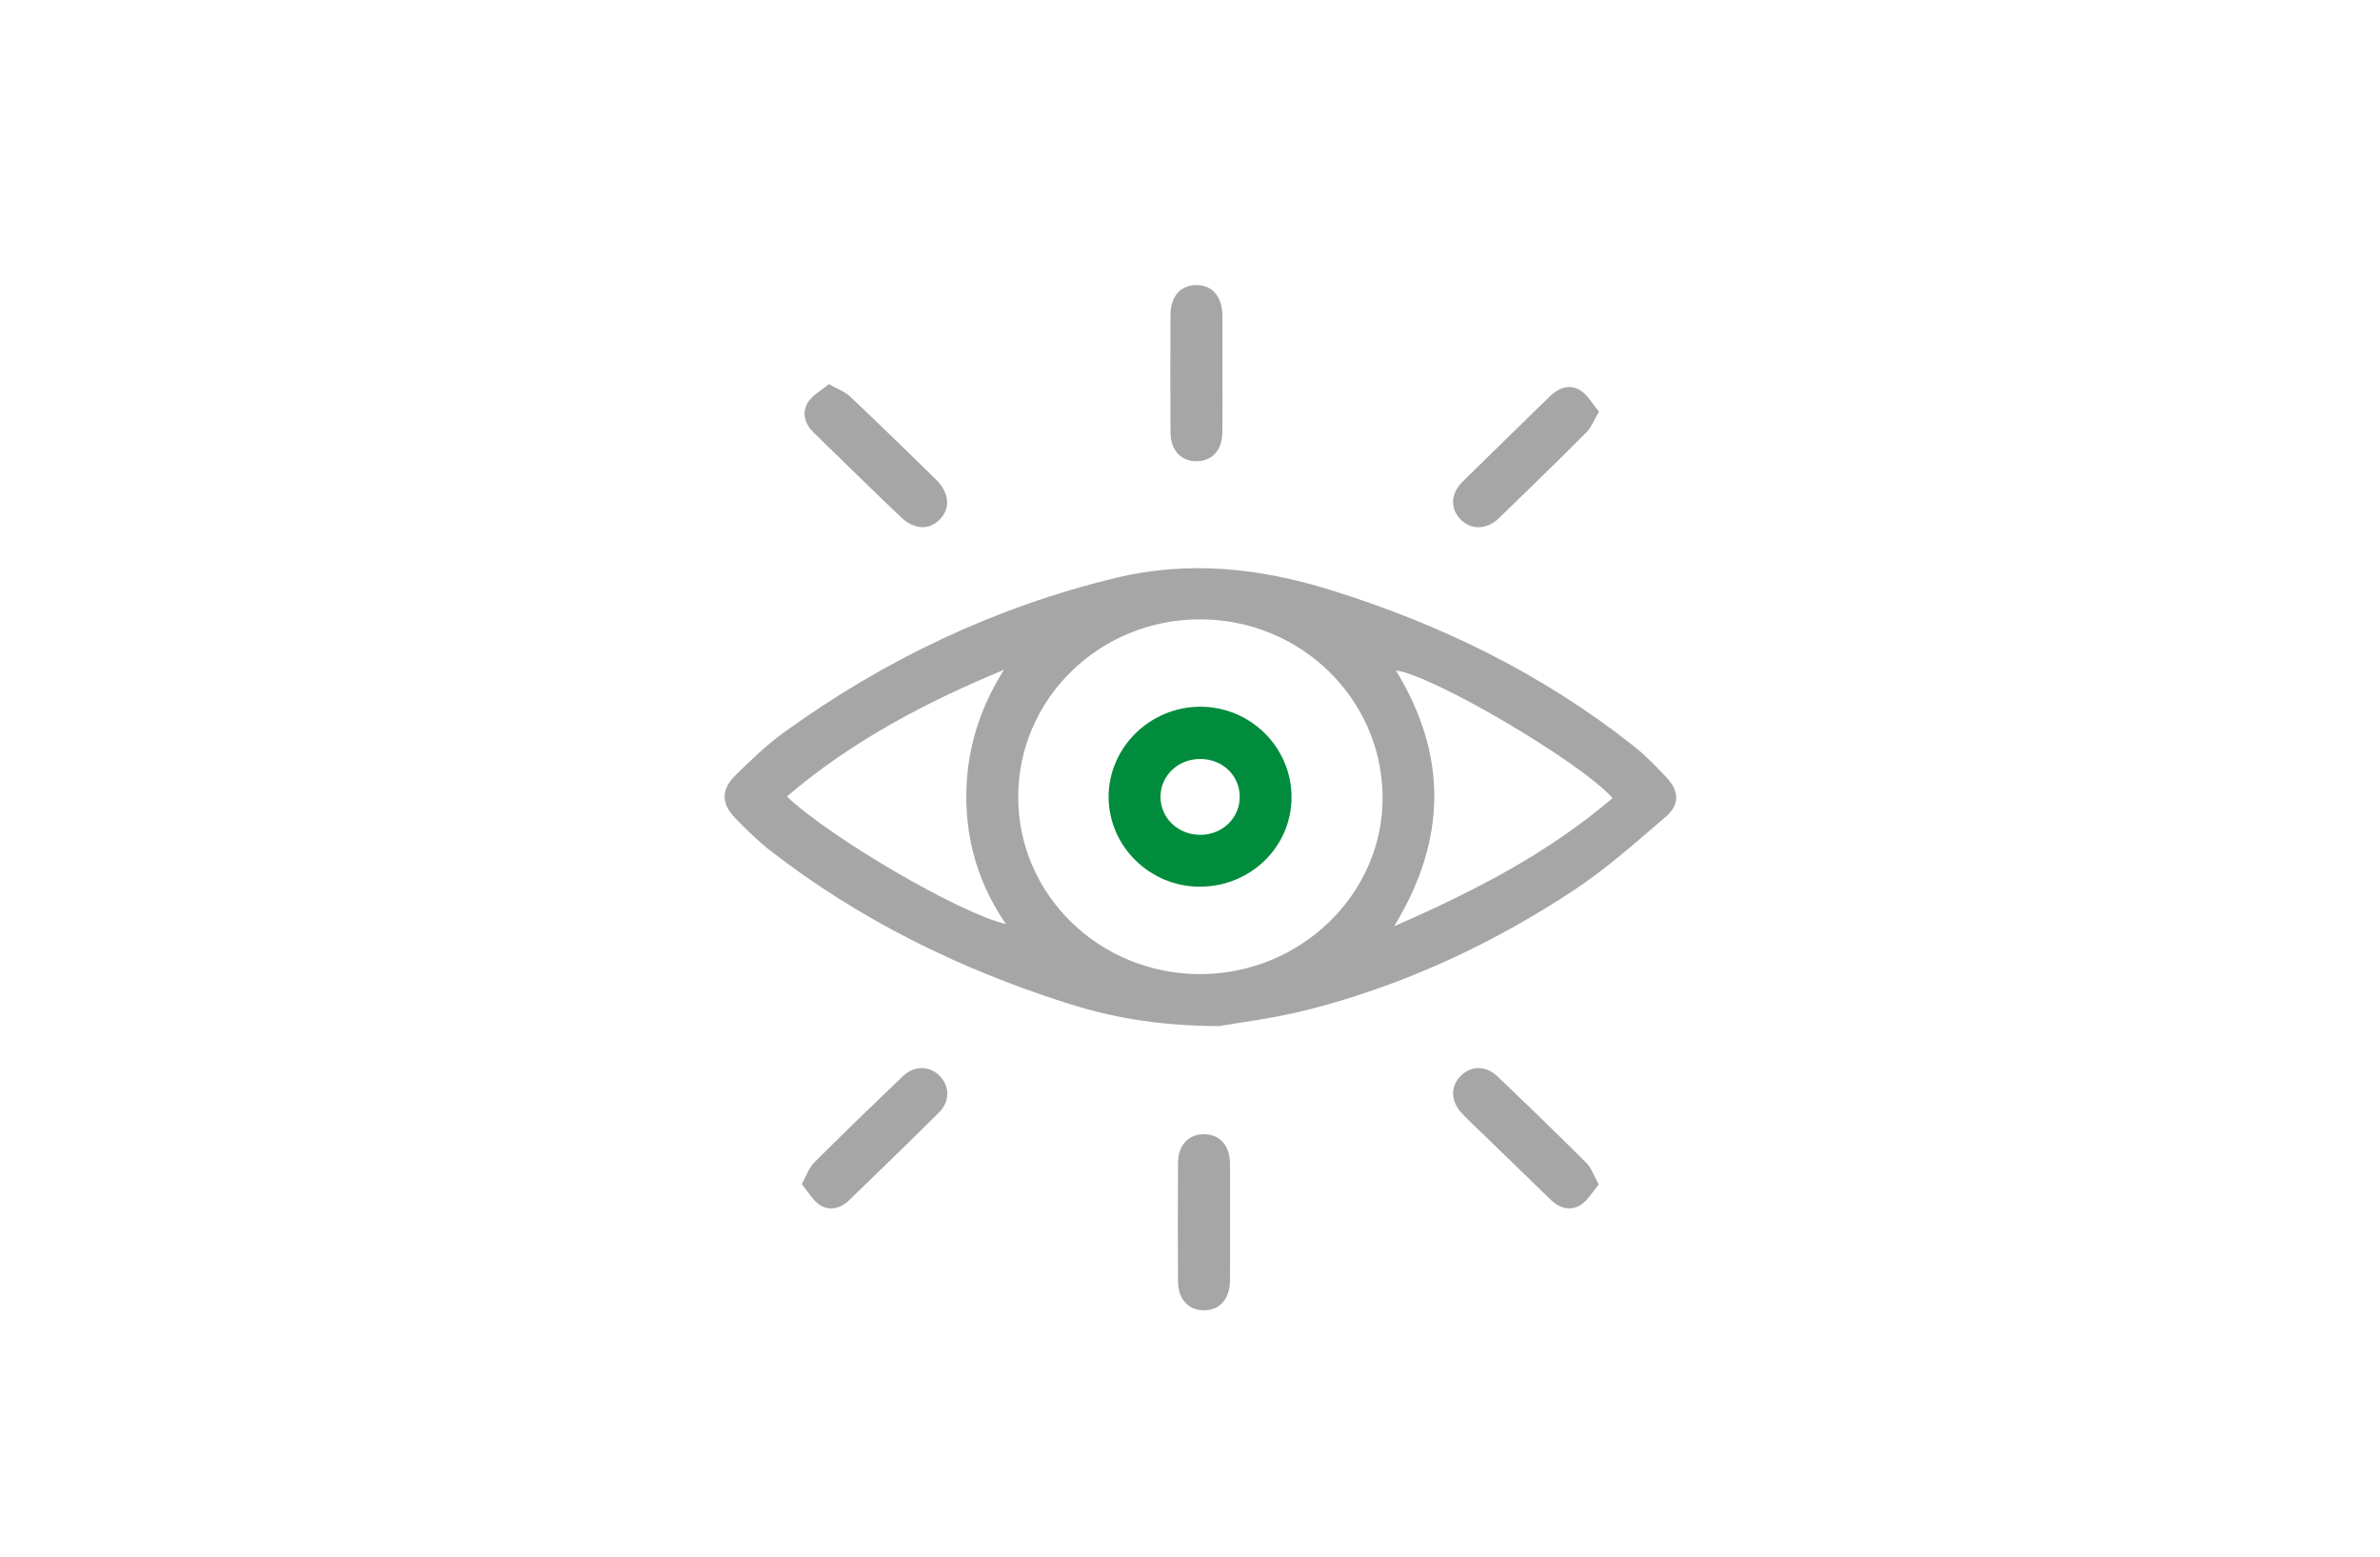 <?xml version="1.0" encoding="UTF-8" standalone="no"?>
<!DOCTYPE svg PUBLIC "-//W3C//DTD SVG 1.1//EN" "http://www.w3.org/Graphics/SVG/1.1/DTD/svg11.dtd">
<svg width="100%" height="100%" viewBox="0 0 370 242" version="1.1" xmlns="http://www.w3.org/2000/svg" xmlns:xlink="http://www.w3.org/1999/xlink" xml:space="preserve" xmlns:serif="http://www.serif.com/" style="fill-rule:evenodd;clip-rule:evenodd;stroke-linejoin:round;stroke-miterlimit:2;">
    <rect id="Artboard1" x="0" y="0" width="370" height="242" style="fill:none;"/>
    <clipPath id="_clip1">
        <rect id="Artboard11" serif:id="Artboard1" x="0" y="0" width="370" height="242"/>
    </clipPath>
    <g clip-path="url(#_clip1)">
        <g transform="matrix(0.649,0,0,1.163,-3344.99,-1200.69)">
            <g transform="matrix(1.541,0,0,0.86,1186.2,329.988)">
                <rect x="2555" y="794" width="430" height="286" style="fill:none;"/>
            </g>
            <g>
                <g transform="matrix(0.532,0,0,0.297,4582.29,961.373)">
                    <path d="M1800.87,598.251C1786.11,581.763 1719.84,542.917 1703.31,540.847C1726.5,578.761 1726.45,616.769 1702.51,655.927C1738.44,640.231 1771.7,623.182 1800.87,598.251ZM1527.7,654.914C1515.65,637.39 1509.92,618.378 1509.86,597.94C1509.8,577.332 1515.62,558.185 1526.83,540.536C1491.53,555.182 1458.22,572.629 1429.09,597.557C1448.7,616.191 1507.48,650.461 1527.7,654.914ZM1533.23,597.902C1533.29,641.872 1569.89,677.453 1615.08,677.472C1660.47,677.491 1697.75,641.241 1697.31,597.493C1696.87,553.412 1660.32,517.932 1615.25,517.834C1569.91,517.735 1533.16,553.602 1533.23,597.902ZM1623.52,700.874C1594.35,700.639 1574.08,696.6 1554.36,690.285C1506.31,674.89 1461.54,652.888 1421.52,621.83C1415.9,617.464 1410.79,612.369 1405.81,607.259C1399.48,600.768 1399.37,594.461 1405.93,588.003C1412.86,581.189 1419.94,574.356 1427.79,568.689C1473.06,536 1522.6,512.384 1577.03,499.219C1609.75,491.305 1641.71,494.69 1673.41,504.491C1723.24,519.9 1769.41,542.451 1810.45,574.918C1815.72,579.089 1820.43,584.022 1825.08,588.907C1830.83,594.946 1831.21,601.171 1824.86,606.612C1811.32,618.21 1797.9,630.214 1783.06,639.971C1746.49,664.015 1707.04,682.336 1664.55,693.283C1648.48,697.421 1631.86,699.372 1623.52,700.874Z" style="fill:rgb(166,166,166);fill-rule:nonzero;"/>
                </g>
                <g transform="matrix(0.532,0,0,0.297,4582.29,961.373)">
                    <path d="M1628.61,789.184C1628.61,797.926 1628.69,806.668 1628.59,815.408C1628.5,823.763 1623.87,828.832 1616.66,828.72C1609.71,828.611 1605.22,823.645 1605.18,815.561C1605.08,797.88 1605.08,780.197 1605.18,762.517C1605.23,754.483 1609.81,749.547 1616.81,749.506C1623.81,749.466 1628.46,754.417 1628.58,762.365C1628.71,771.303 1628.61,780.244 1628.61,789.184Z" style="fill:rgb(166,166,166);fill-rule:nonzero;"/>
                </g>
                <g transform="matrix(0.532,0,0,0.297,4582.29,961.373)">
                    <path d="M1625.18,406.894C1625.18,415.835 1625.25,424.778 1625.16,433.719C1625.09,441.674 1620.54,446.674 1613.54,446.713C1606.58,446.751 1601.86,441.77 1601.81,433.799C1601.69,416.115 1601.69,398.43 1601.8,380.746C1601.86,372.339 1606.57,367.29 1613.75,367.441C1620.81,367.59 1625.13,372.767 1625.17,381.261C1625.22,389.805 1625.18,398.349 1625.18,406.894Z" style="fill:rgb(166,166,166);fill-rule:nonzero;"/>
                </g>
                <g transform="matrix(0.532,0,0,0.297,4582.29,961.373)">
                    <path d="M1794.64,772.12C1791.74,775.483 1789.58,779.519 1786.21,781.512C1781.86,784.082 1776.99,782.869 1773.14,779.12C1762.91,769.168 1752.64,759.246 1742.4,749.308C1739.26,746.271 1736.03,743.329 1733.05,740.155C1727.87,734.65 1727.75,727.945 1732.54,723.194C1737.16,718.622 1743.76,718.483 1749.02,723.48C1762.52,736.321 1775.9,749.297 1789.09,762.456C1791.33,764.682 1792.38,768.087 1794.64,772.12Z" style="fill:rgb(166,166,166);fill-rule:nonzero;"/>
                </g>
                <g transform="matrix(0.532,0,0,0.297,4582.29,961.373)">
                    <path d="M1435.76,771.953C1438.02,767.918 1439.08,764.529 1441.3,762.312C1454.49,749.16 1467.89,736.211 1481.36,723.342C1486.42,718.512 1493.38,718.679 1497.87,723.269C1502.45,727.947 1502.57,734.75 1497.55,739.739C1484.2,753.012 1470.65,766.086 1457.13,779.189C1453.32,782.872 1448.42,784.177 1444.05,781.434C1440.74,779.354 1438.63,775.361 1435.76,771.953Z" style="fill:rgb(166,166,166);fill-rule:nonzero;"/>
                </g>
                <g transform="matrix(0.532,0,0,0.297,4582.29,961.373)">
                    <path d="M1447.97,412.001C1451.99,414.303 1455.27,415.446 1457.57,417.621C1470.54,429.868 1483.31,442.329 1496.08,454.788C1502.14,460.707 1502.87,467.565 1498.2,472.615C1493.44,477.754 1486.57,477.703 1480.42,471.862C1467.21,459.304 1454.22,446.503 1441.14,433.801C1437.13,429.906 1435.69,424.936 1438.48,420.313C1440.49,416.991 1444.53,414.898 1447.97,412.001Z" style="fill:rgb(166,166,166);fill-rule:nonzero;"/>
                </g>
                <g transform="matrix(0.532,0,0,0.297,4582.29,961.373)">
                    <path d="M1794.74,424.376C1792.35,428.399 1791.24,431.517 1789.13,433.634C1776.1,446.681 1762.91,459.572 1749.63,472.365C1744.08,477.711 1736.75,477.644 1732.18,472.647C1727.62,467.664 1727.99,461.15 1733.47,455.74C1746.46,442.932 1759.59,430.265 1772.62,417.5C1776.57,413.63 1781.5,411.903 1786.11,414.654C1789.6,416.733 1791.82,420.944 1794.74,424.376Z" style="fill:rgb(166,166,166);fill-rule:nonzero;"/>
                </g>
                <g transform="matrix(0.532,0,0,0.297,4582.29,961.373)">
                    <path d="M1615.15,580.667C1605.23,580.666 1597.38,588.103 1597.31,597.583C1597.23,607.28 1605.31,614.928 1615.48,614.792C1625.38,614.66 1633.07,607.075 1632.97,597.534C1632.88,587.973 1625.16,580.668 1615.15,580.667ZM1656.3,597.905C1656.26,620.298 1637.78,638.207 1614.81,638.127C1592.4,638.049 1573.98,619.876 1573.94,597.795C1573.91,575.513 1592.52,557.195 1615.23,557.161C1637.85,557.128 1656.34,575.477 1656.3,597.905Z" style="fill:rgb(0,140,60);fill-rule:nonzero;"/>
                </g>
            </g>
        </g>
    </g>
</svg>
